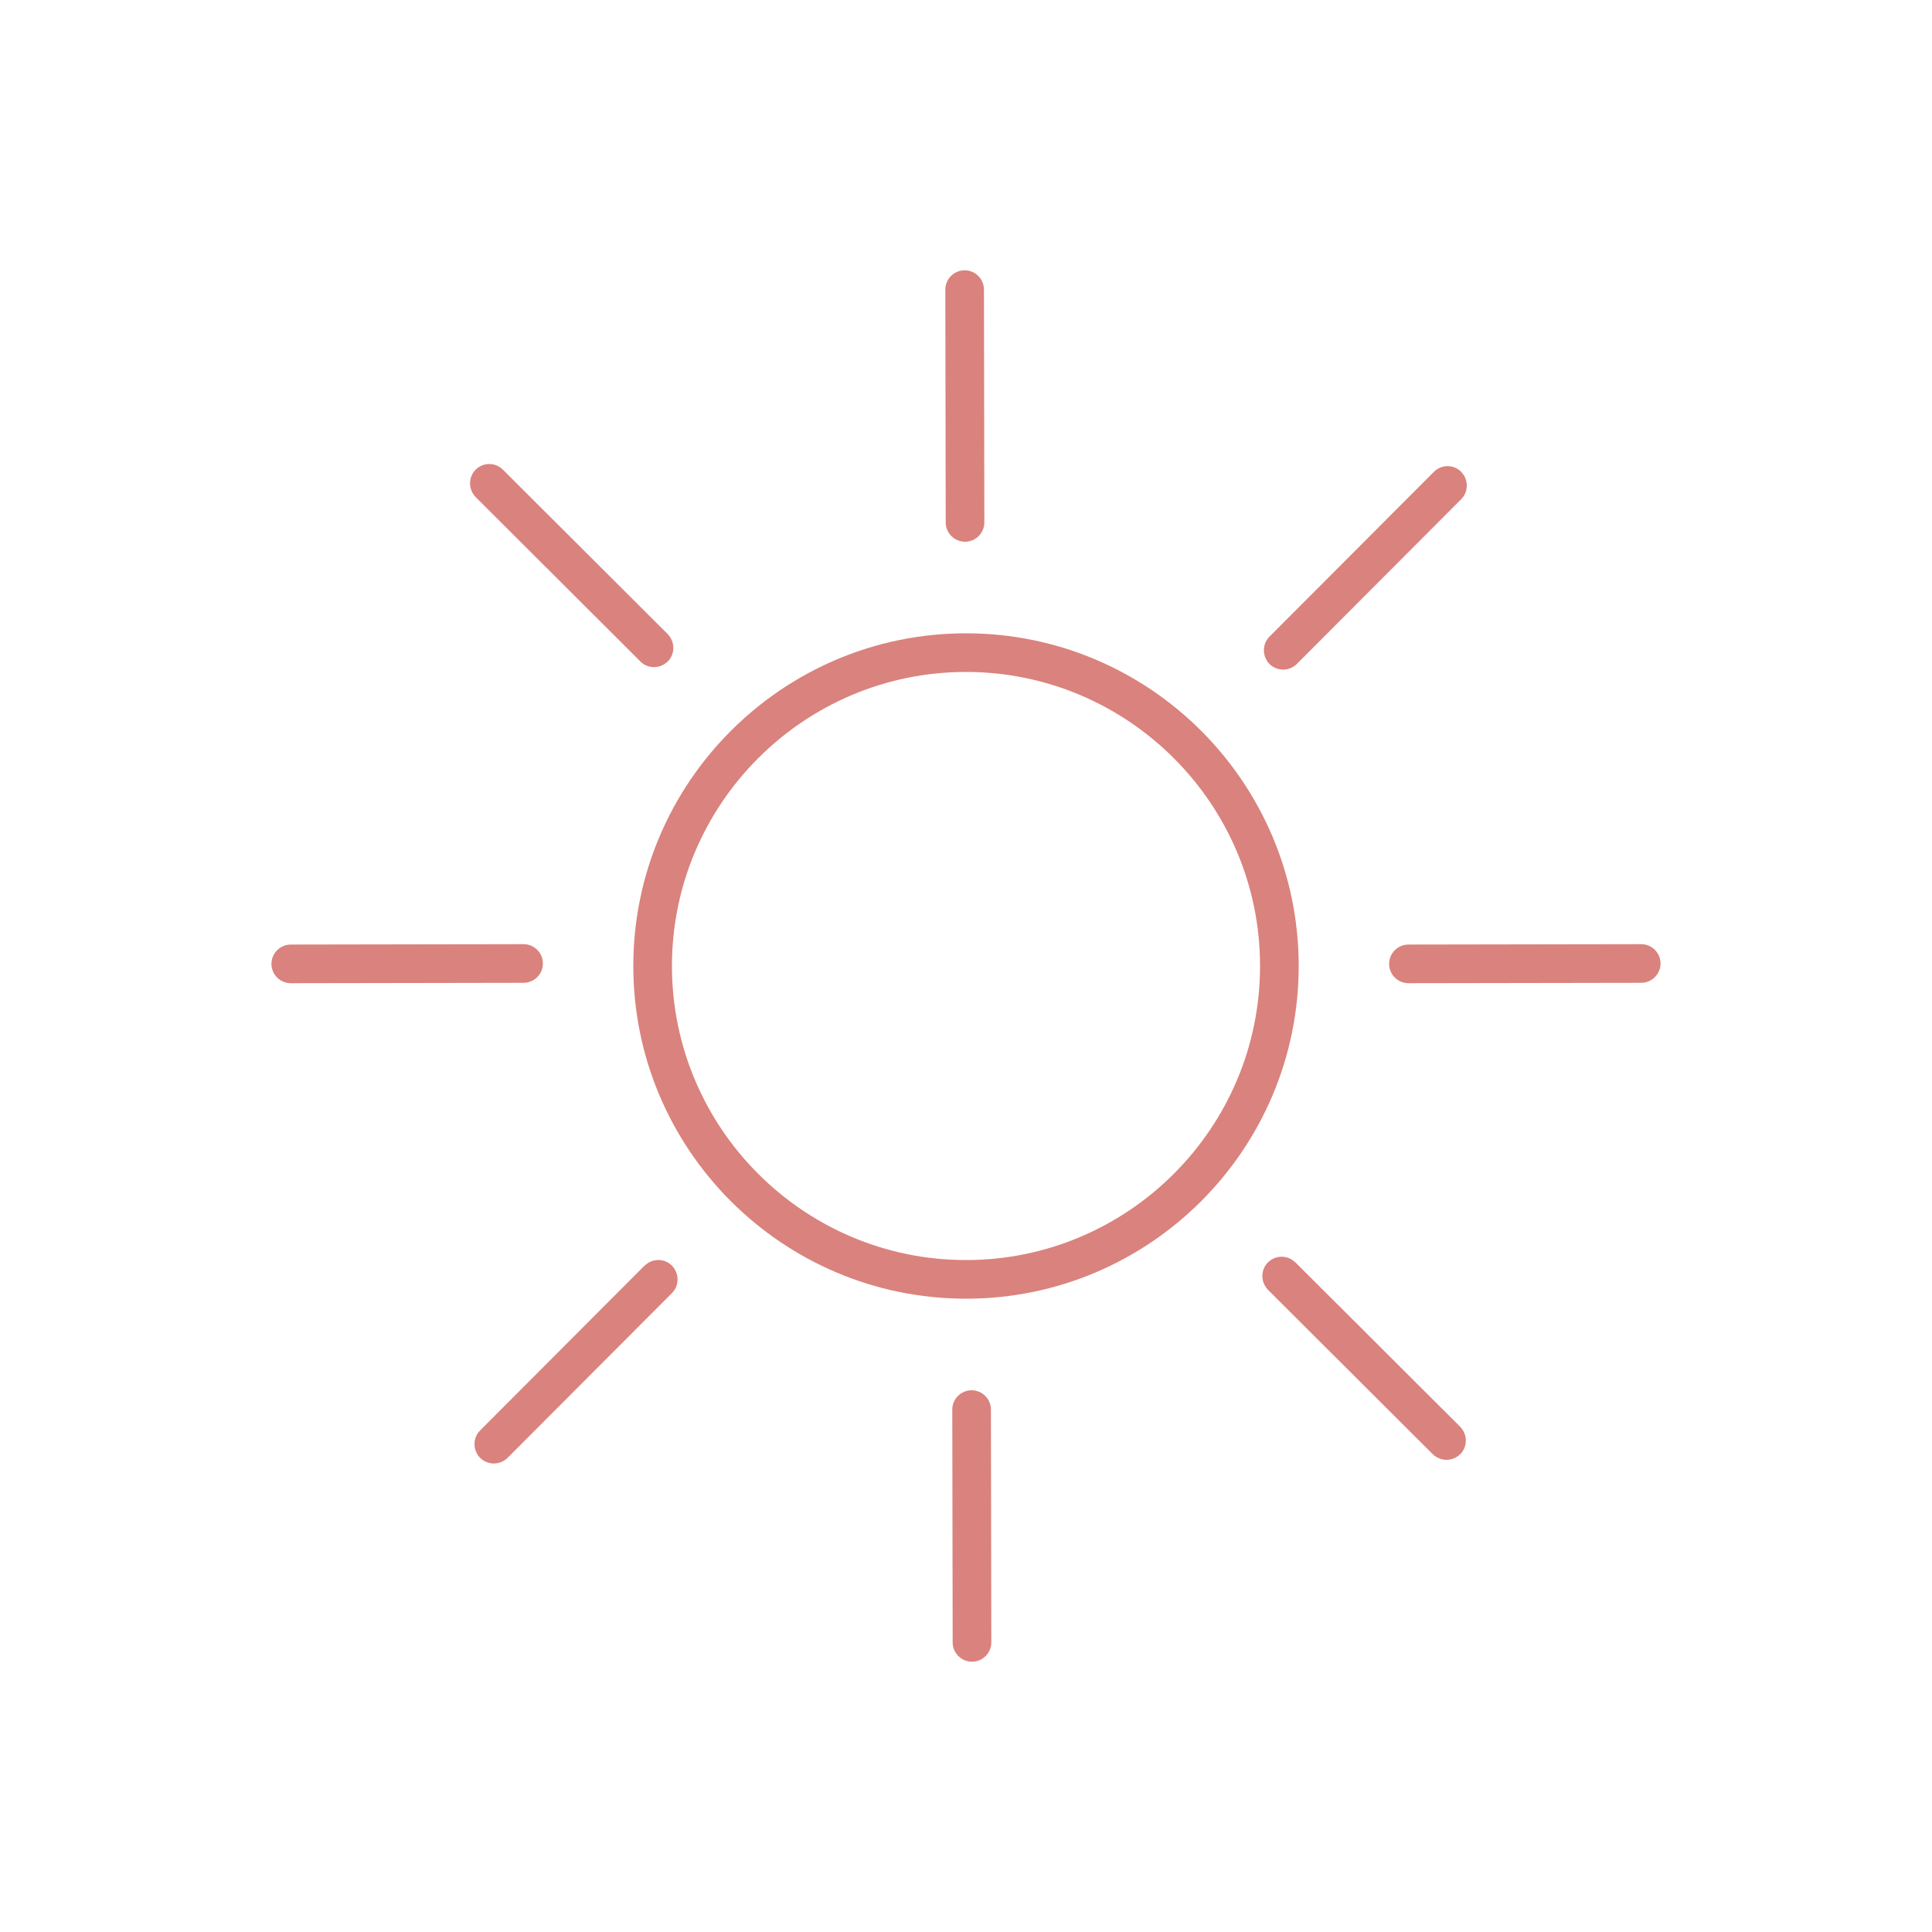 <?xml version="1.0" encoding="UTF-8"?>
<svg id="Community_Management" data-name="Community Management" xmlns="http://www.w3.org/2000/svg" viewBox="0 0 100 100">
  <defs>
    <style>
      .cls-1 {
        fill: #da827d;
      }
    </style>
  </defs>
  <path class="cls-1" d="m50,32.78c-9.49,0-17.22,7.72-17.22,17.22s7.72,17.22,17.22,17.22,17.22-7.72,17.22-17.22-7.72-17.22-17.22-17.22Zm0,32.44c-8.39,0-15.22-6.83-15.22-15.22s6.83-15.22,15.22-15.22,15.22,6.83,15.22,15.22-6.83,15.22-15.22,15.22Z"/>
  <path class="cls-1" d="m33.36,65.51l-8.51,8.53c-.2.2-.29.45-.29.71s.1.51.29.71c.2.19.45.29.71.29s.51-.1.71-.29l8.51-8.53c.2-.2.29-.45.29-.71s-.1-.51-.29-.71c-.39-.39-1.02-.39-1.41,0Z"/>
  <path class="cls-1" d="m66.41,34.66c.26,0,.51-.1.71-.29l8.51-8.53c.2-.2.29-.45.29-.71s-.1-.51-.29-.71c-.39-.39-1.02-.39-1.41,0l-8.51,8.53c-.2.2-.29.45-.29.71s.1.51.29.71c.2.19.45.29.71.29Z"/>
  <path class="cls-1" d="m49.95,28.04h0c.55,0,1-.45,1-1h0s-.02-12.05-.02-12.05c0-.55-.45-1-1-1h0c-.55,0-1,.45-1,1h0s.02,12.05.02,12.05c0,.55.45,1,1,1Z"/>
  <path class="cls-1" d="m33.14,34.24c.2.19.45.29.71.29s.51-.1.71-.29c.2-.2.29-.45.29-.71s-.1-.51-.29-.71l-8.53-8.51c-.39-.39-1.02-.39-1.41,0-.2.2-.29.45-.29.71s.1.51.29.71l8.53,8.51Z"/>
  <path class="cls-1" d="m67.04,65.34c-.39-.39-1.02-.39-1.41,0-.2.2-.29.45-.29.71s.1.51.29.71l8.53,8.51c.2.19.45.29.71.29s.51-.1.71-.29c.2-.2.29-.45.29-.71s-.1-.51-.29-.71l-8.53-8.51Z"/>
  <path class="cls-1" d="m50.29,71.96h0c-.55,0-1,.45-1,1h0s.02,12.05.02,12.05c0,.55.45,1,1,1h0c.55,0,1-.45,1-1h0s-.02-12.05-.02-12.05c0-.55-.45-1-1-1Z"/>
  <path class="cls-1" d="m84.95,48.87h0l-12.05.02c-.55,0-1,.45-1,1h0c0,.55.45,1,1,1h0l12.05-.02c.55,0,1-.45,1-1h0c0-.55-.45-1-1-1Z"/>
  <path class="cls-1" d="m28.1,49.87h0c0-.55-.45-1-1-1h0l-12.05.02c-.55,0-1,.45-1,1h0c0,.55.45,1,1,1h0l12.05-.02c.55,0,1-.45,1-1Z"/>
</svg>